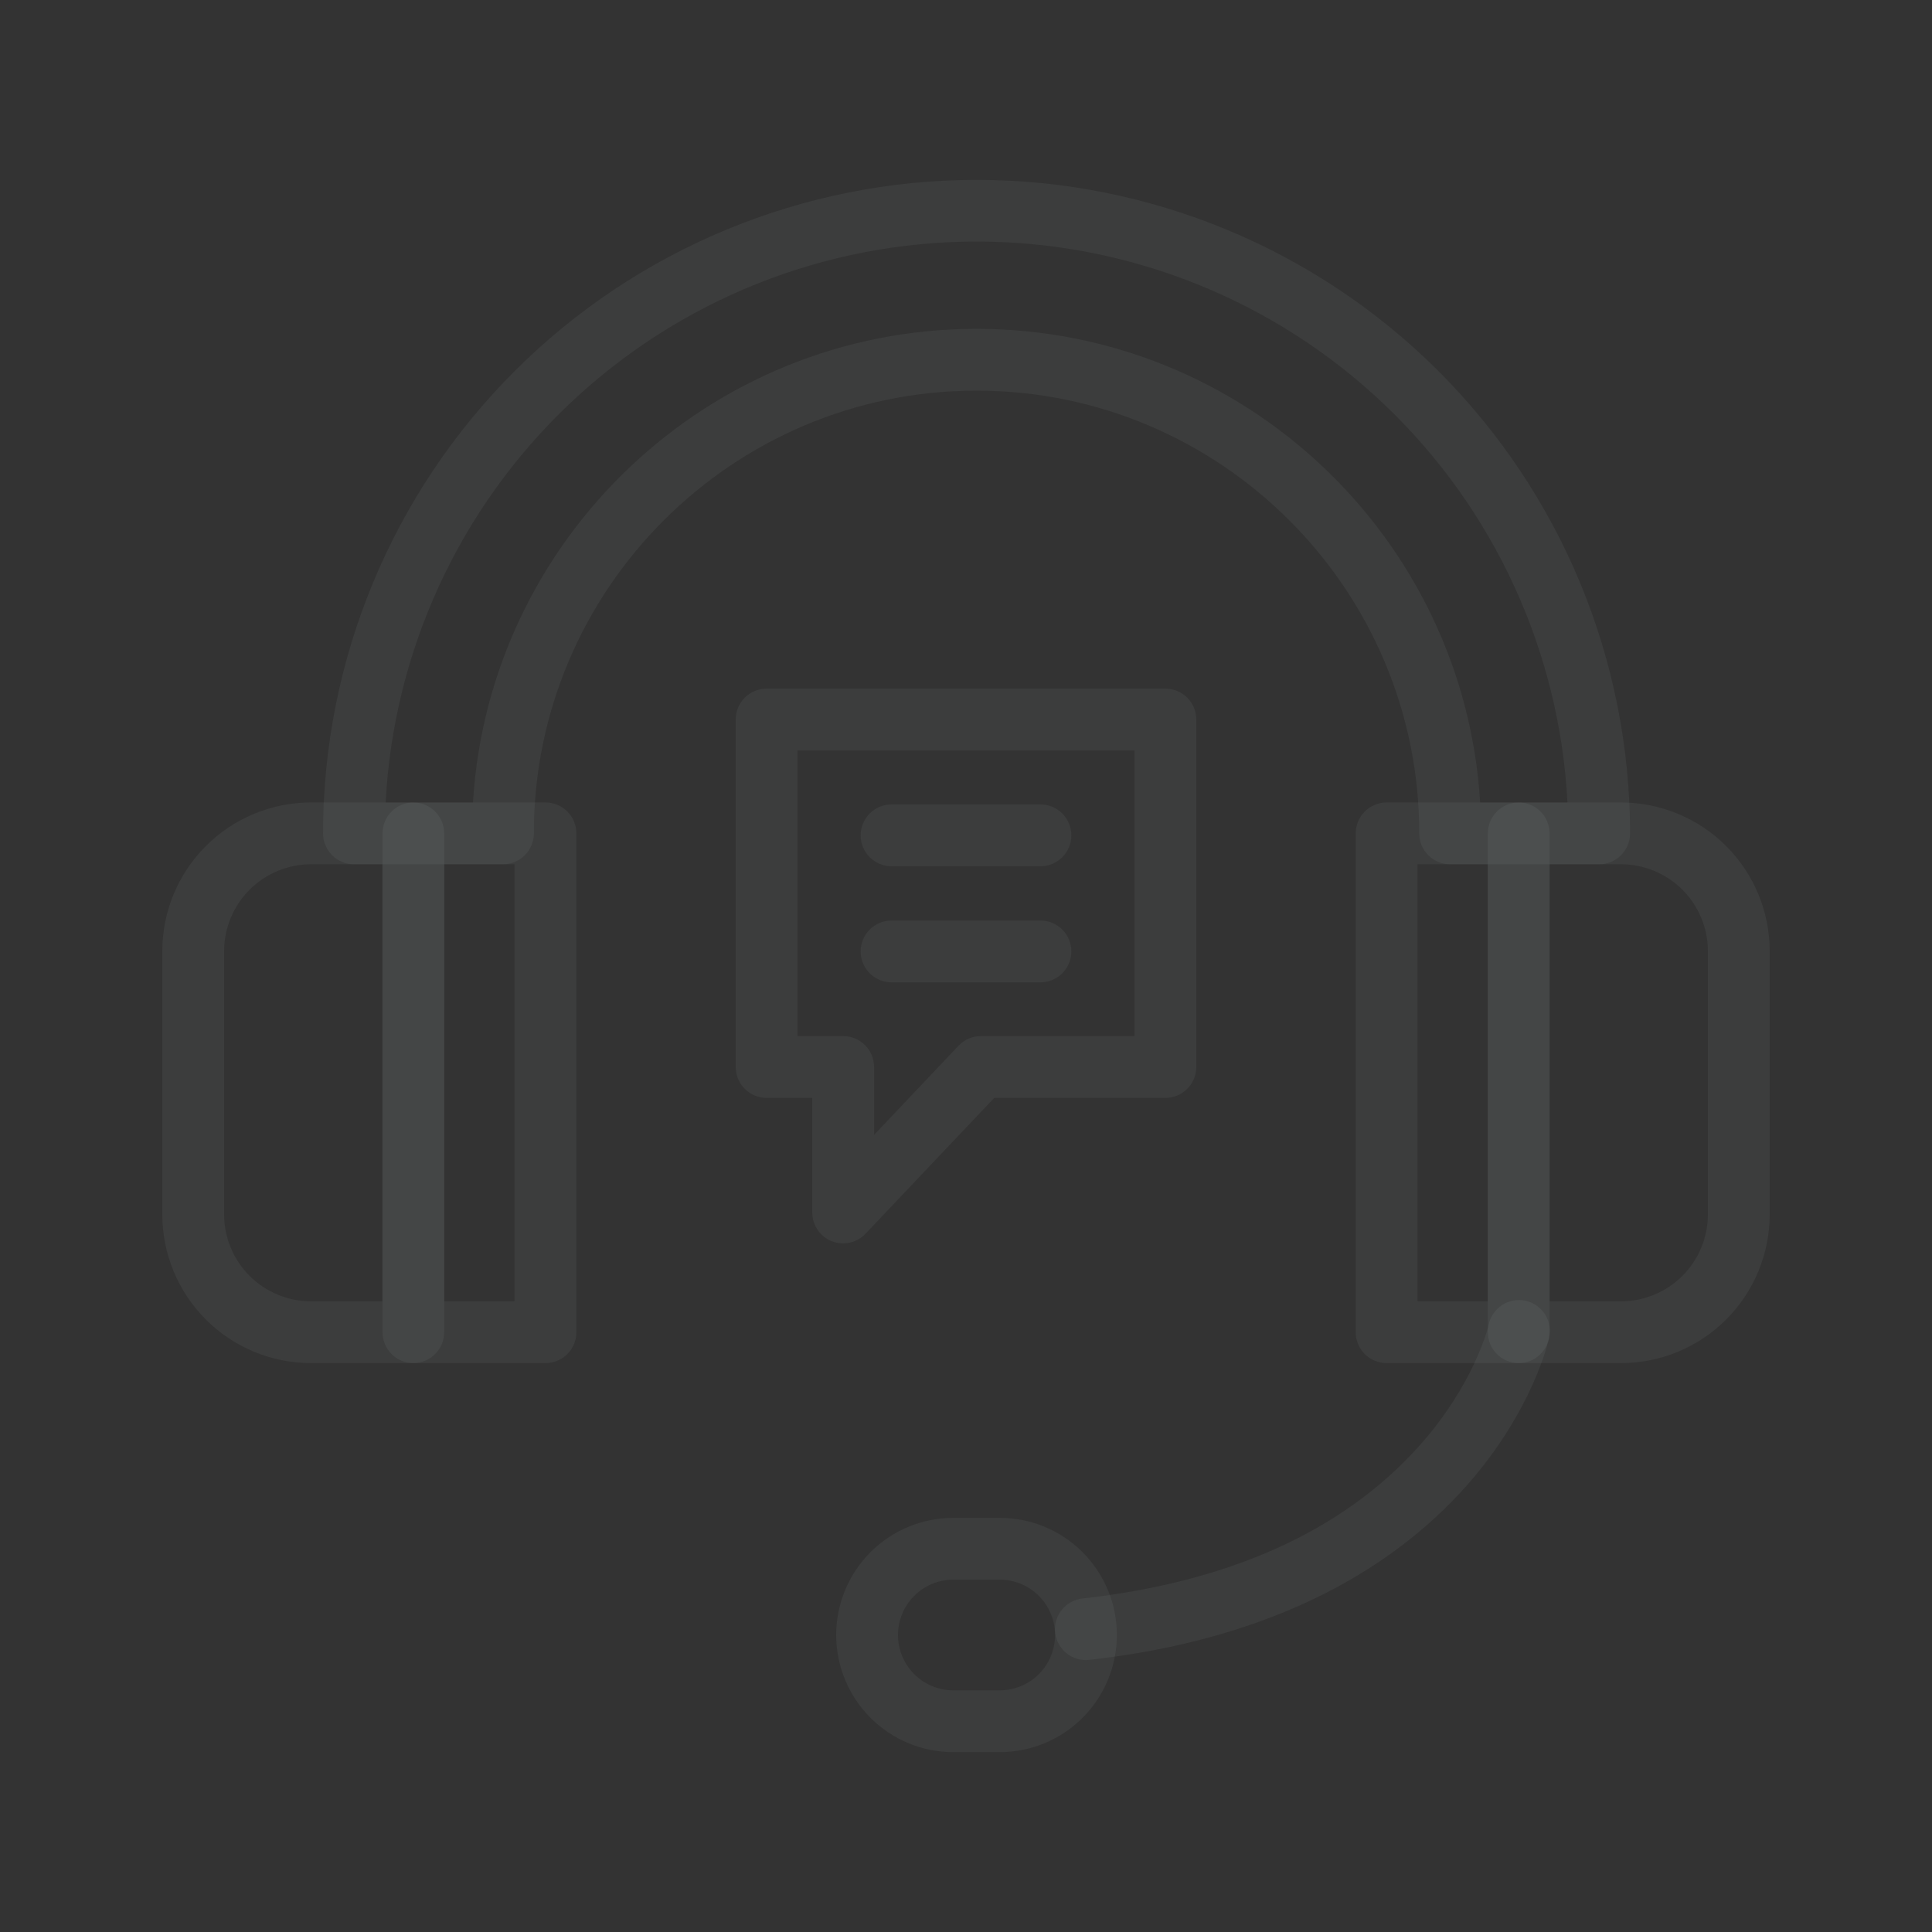 <svg xmlns="http://www.w3.org/2000/svg" width="276" height="276" viewBox="0 0 276 276" fill="none"><rect x="0" y="0" width="276" height="276" fill="#333333" stroke="none"/><path d="M59.064 194.732H44.436C38.803 194.732 33.401 192.496 29.416 188.515C25.431 184.534 23.189 179.135 23.184 173.502V135.867C23.189 130.238 25.428 124.841 29.408 120.861C33.388 116.881 38.785 114.643 44.413 114.637H59.041C60.213 114.637 61.336 115.102 62.164 115.93C62.992 116.758 63.458 117.882 63.458 119.053V190.316C63.458 191.483 62.995 192.603 62.172 193.431C61.349 194.258 60.231 194.726 59.064 194.732ZM44.436 123.469C41.145 123.469 37.99 124.774 35.661 127.099C33.333 129.423 32.021 132.576 32.016 135.867V173.502C32.021 176.788 33.33 179.938 35.653 182.262C37.977 184.586 41.127 185.894 44.413 185.9H54.626V123.469H44.436Z" fill="#EDF1F7" fill-opacity="0.05"></path><path d="M77.912 194.732H59.064C57.893 194.732 56.77 194.267 55.942 193.438C55.114 192.61 54.648 191.487 54.648 190.316V119.053C54.648 117.882 55.114 116.758 55.942 115.93C56.77 115.102 57.893 114.637 59.064 114.637H77.926C79.097 114.637 80.221 115.102 81.049 115.93C81.877 116.758 82.342 117.882 82.342 119.053V190.316C82.342 190.897 82.228 191.472 82.005 192.009C81.782 192.546 81.456 193.033 81.044 193.443C80.632 193.854 80.144 194.179 79.607 194.4C79.069 194.621 78.494 194.734 77.912 194.732ZM63.467 185.9H73.496V123.469H63.48L63.467 185.9Z" fill="#EDF1F7" fill-opacity="0.05"></path><path d="M231.587 194.732H216.959C215.788 194.732 214.665 194.267 213.836 193.439C213.008 192.61 212.543 191.487 212.543 190.316V119.053C212.543 117.882 213.008 116.758 213.836 115.93C214.665 115.102 215.788 114.637 216.959 114.637H231.587C237.216 114.643 242.612 116.881 246.592 120.861C250.572 124.841 252.811 130.238 252.817 135.867V173.502C252.811 179.131 250.572 184.527 246.592 188.507C242.612 192.487 237.216 194.726 231.587 194.732ZM221.375 185.9H231.587C234.873 185.894 238.023 184.586 240.347 182.262C242.671 179.938 243.979 176.788 243.985 173.502V135.867C243.979 132.58 242.671 129.43 240.347 127.106C238.023 124.783 234.873 123.475 231.587 123.469H221.375V185.9Z" fill="#EDF1F7" fill-opacity="0.05"></path><path d="M216.95 194.732H198.088C196.917 194.732 195.793 194.267 194.965 193.439C194.137 192.61 193.672 191.487 193.672 190.316V119.053C193.672 117.882 194.137 116.758 194.965 115.93C195.793 115.102 196.917 114.637 198.088 114.637H216.95C218.121 114.637 219.244 115.102 220.072 115.93C220.9 116.758 221.366 117.882 221.366 119.053V190.316C221.366 191.487 220.9 192.61 220.072 193.439C219.244 194.267 218.121 194.732 216.95 194.732ZM202.504 185.9H212.534V123.469H202.504V185.9Z" fill="#EDF1F7" fill-opacity="0.05"></path><path d="M228.448 123.468H207.166C205.995 123.468 204.872 123.003 204.043 122.175C203.215 121.347 202.75 120.224 202.75 119.052C202.75 84.18 174.38 55.807 139.507 55.807C104.635 55.807 76.265 84.18 76.265 119.052C76.265 120.224 75.799 121.347 74.971 122.175C74.143 123.003 73.02 123.468 71.849 123.468H50.566C49.395 123.468 48.272 123.003 47.444 122.175C46.616 121.347 46.15 120.224 46.15 119.052C46.15 94.293 55.986 70.547 73.494 53.039C91.002 35.531 114.748 25.695 139.507 25.695C164.267 25.695 188.013 35.531 205.521 53.039C223.029 70.547 232.864 94.293 232.864 119.052C232.864 120.224 232.399 121.347 231.571 122.175C230.743 123.003 229.62 123.468 228.448 123.468ZM211.45 114.636H223.922C222.795 93.009 213.41 72.639 197.703 57.73C181.996 42.82 161.165 34.508 139.509 34.508C117.852 34.508 97.022 42.82 81.315 57.73C65.608 72.639 56.223 93.009 55.096 114.636H67.565C69.853 76.94 101.237 46.975 139.507 46.975C177.778 46.975 209.161 76.94 211.45 114.636Z" fill="#EDF1F7" fill-opacity="0.05"></path><path d="M155.111 237.156C153.984 237.153 152.9 236.719 152.082 235.943C151.264 235.167 150.773 234.108 150.712 232.982C150.65 231.856 151.021 230.749 151.749 229.888C152.478 229.027 153.508 228.477 154.628 228.351C175.604 226.019 191.742 218.747 202.583 206.738C210.634 197.82 212.627 189.435 212.646 189.35C212.752 188.765 212.975 188.207 213.302 187.71C213.629 187.213 214.053 186.787 214.548 186.458C215.044 186.129 215.601 185.903 216.185 185.795C216.77 185.686 217.371 185.697 217.951 185.826C218.532 185.956 219.08 186.201 219.564 186.547C220.047 186.894 220.456 187.334 220.765 187.842C221.074 188.351 221.277 188.916 221.362 189.505C221.447 190.093 221.412 190.693 221.26 191.268C221.169 191.687 218.911 201.623 209.533 212.219C204.098 218.355 197.359 223.505 189.504 227.523C179.821 232.469 168.414 235.704 155.594 237.128C155.434 237.147 155.273 237.156 155.111 237.156Z" fill="#EDF1F7" fill-opacity="0.05"></path><path d="M142.816 250.307H136.192C131.753 250.307 127.496 248.544 124.357 245.405C121.218 242.266 119.455 238.009 119.455 233.571C119.455 229.132 121.218 224.875 124.357 221.736C127.496 218.597 131.753 216.834 136.192 216.834H142.816C147.255 216.834 151.512 218.597 154.65 221.736C157.789 224.875 159.552 229.132 159.552 233.571C159.552 238.009 157.789 242.266 154.65 245.405C151.512 248.544 147.255 250.307 142.816 250.307ZM136.192 225.666C134.095 225.666 132.085 226.499 130.602 227.981C129.12 229.464 128.287 231.474 128.287 233.571C128.287 235.667 129.12 237.678 130.602 239.16C132.085 240.642 134.095 241.475 136.192 241.475H142.816C144.912 241.475 146.923 240.642 148.405 239.16C149.888 237.678 150.72 235.667 150.72 233.571C150.72 231.474 149.888 229.464 148.405 227.981C146.923 226.499 144.912 225.666 142.816 225.666H136.192Z" fill="#EDF1F7" fill-opacity="0.05"></path><path d="M120.449 177.628C119.278 177.628 118.154 177.163 117.326 176.335C116.498 175.507 116.033 174.383 116.033 173.212V156.84H109.514C108.342 156.84 107.219 156.375 106.391 155.547C105.563 154.718 105.098 153.595 105.098 152.424V102.788C105.098 101.617 105.563 100.494 106.391 99.665C107.219 98.837 108.342 98.372 109.514 98.372H166.486C167.657 98.372 168.78 98.837 169.608 99.665C170.436 100.494 170.902 101.617 170.902 102.788V152.424C170.902 153.595 170.436 154.718 169.608 155.547C168.78 156.375 167.657 156.84 166.486 156.84H142.037L123.648 176.248C123.236 176.683 122.74 177.03 122.19 177.267C121.64 177.504 121.048 177.627 120.449 177.628ZM113.93 148.008H120.452C121.623 148.008 122.746 148.473 123.574 149.301C124.402 150.129 124.868 151.253 124.868 152.424V162.125L136.931 149.388C137.344 148.952 137.841 148.605 138.392 148.368C138.943 148.131 139.536 148.008 140.136 148.008H162.07V107.204H113.93V148.008Z" fill="#EDF1F7" fill-opacity="0.05"></path><path d="M148.637 123.75H127.363C126.192 123.75 125.069 123.285 124.241 122.457C123.413 121.628 122.947 120.505 122.947 119.334C122.947 118.163 123.413 117.04 124.241 116.211C125.069 115.383 126.192 114.918 127.363 114.918H148.637C149.809 114.918 150.932 115.383 151.76 116.211C152.588 117.04 153.053 118.163 153.053 119.334C153.053 120.505 152.588 121.628 151.76 122.457C150.932 123.285 149.809 123.75 148.637 123.75Z" fill="#EDF1F7" fill-opacity="0.05"></path><path d="M148.637 140.335H127.363C126.192 140.335 125.069 139.87 124.241 139.042C123.413 138.213 122.947 137.09 122.947 135.919C122.947 134.748 123.413 133.625 124.241 132.796C125.069 131.968 126.192 131.503 127.363 131.503H148.637C149.809 131.503 150.932 131.968 151.76 132.796C152.588 133.625 153.053 134.748 153.053 135.919C153.053 137.09 152.588 138.213 151.76 139.042C150.932 139.87 149.809 140.335 148.637 140.335Z" fill="#EDF1F7" fill-opacity="0.05"></path></svg>